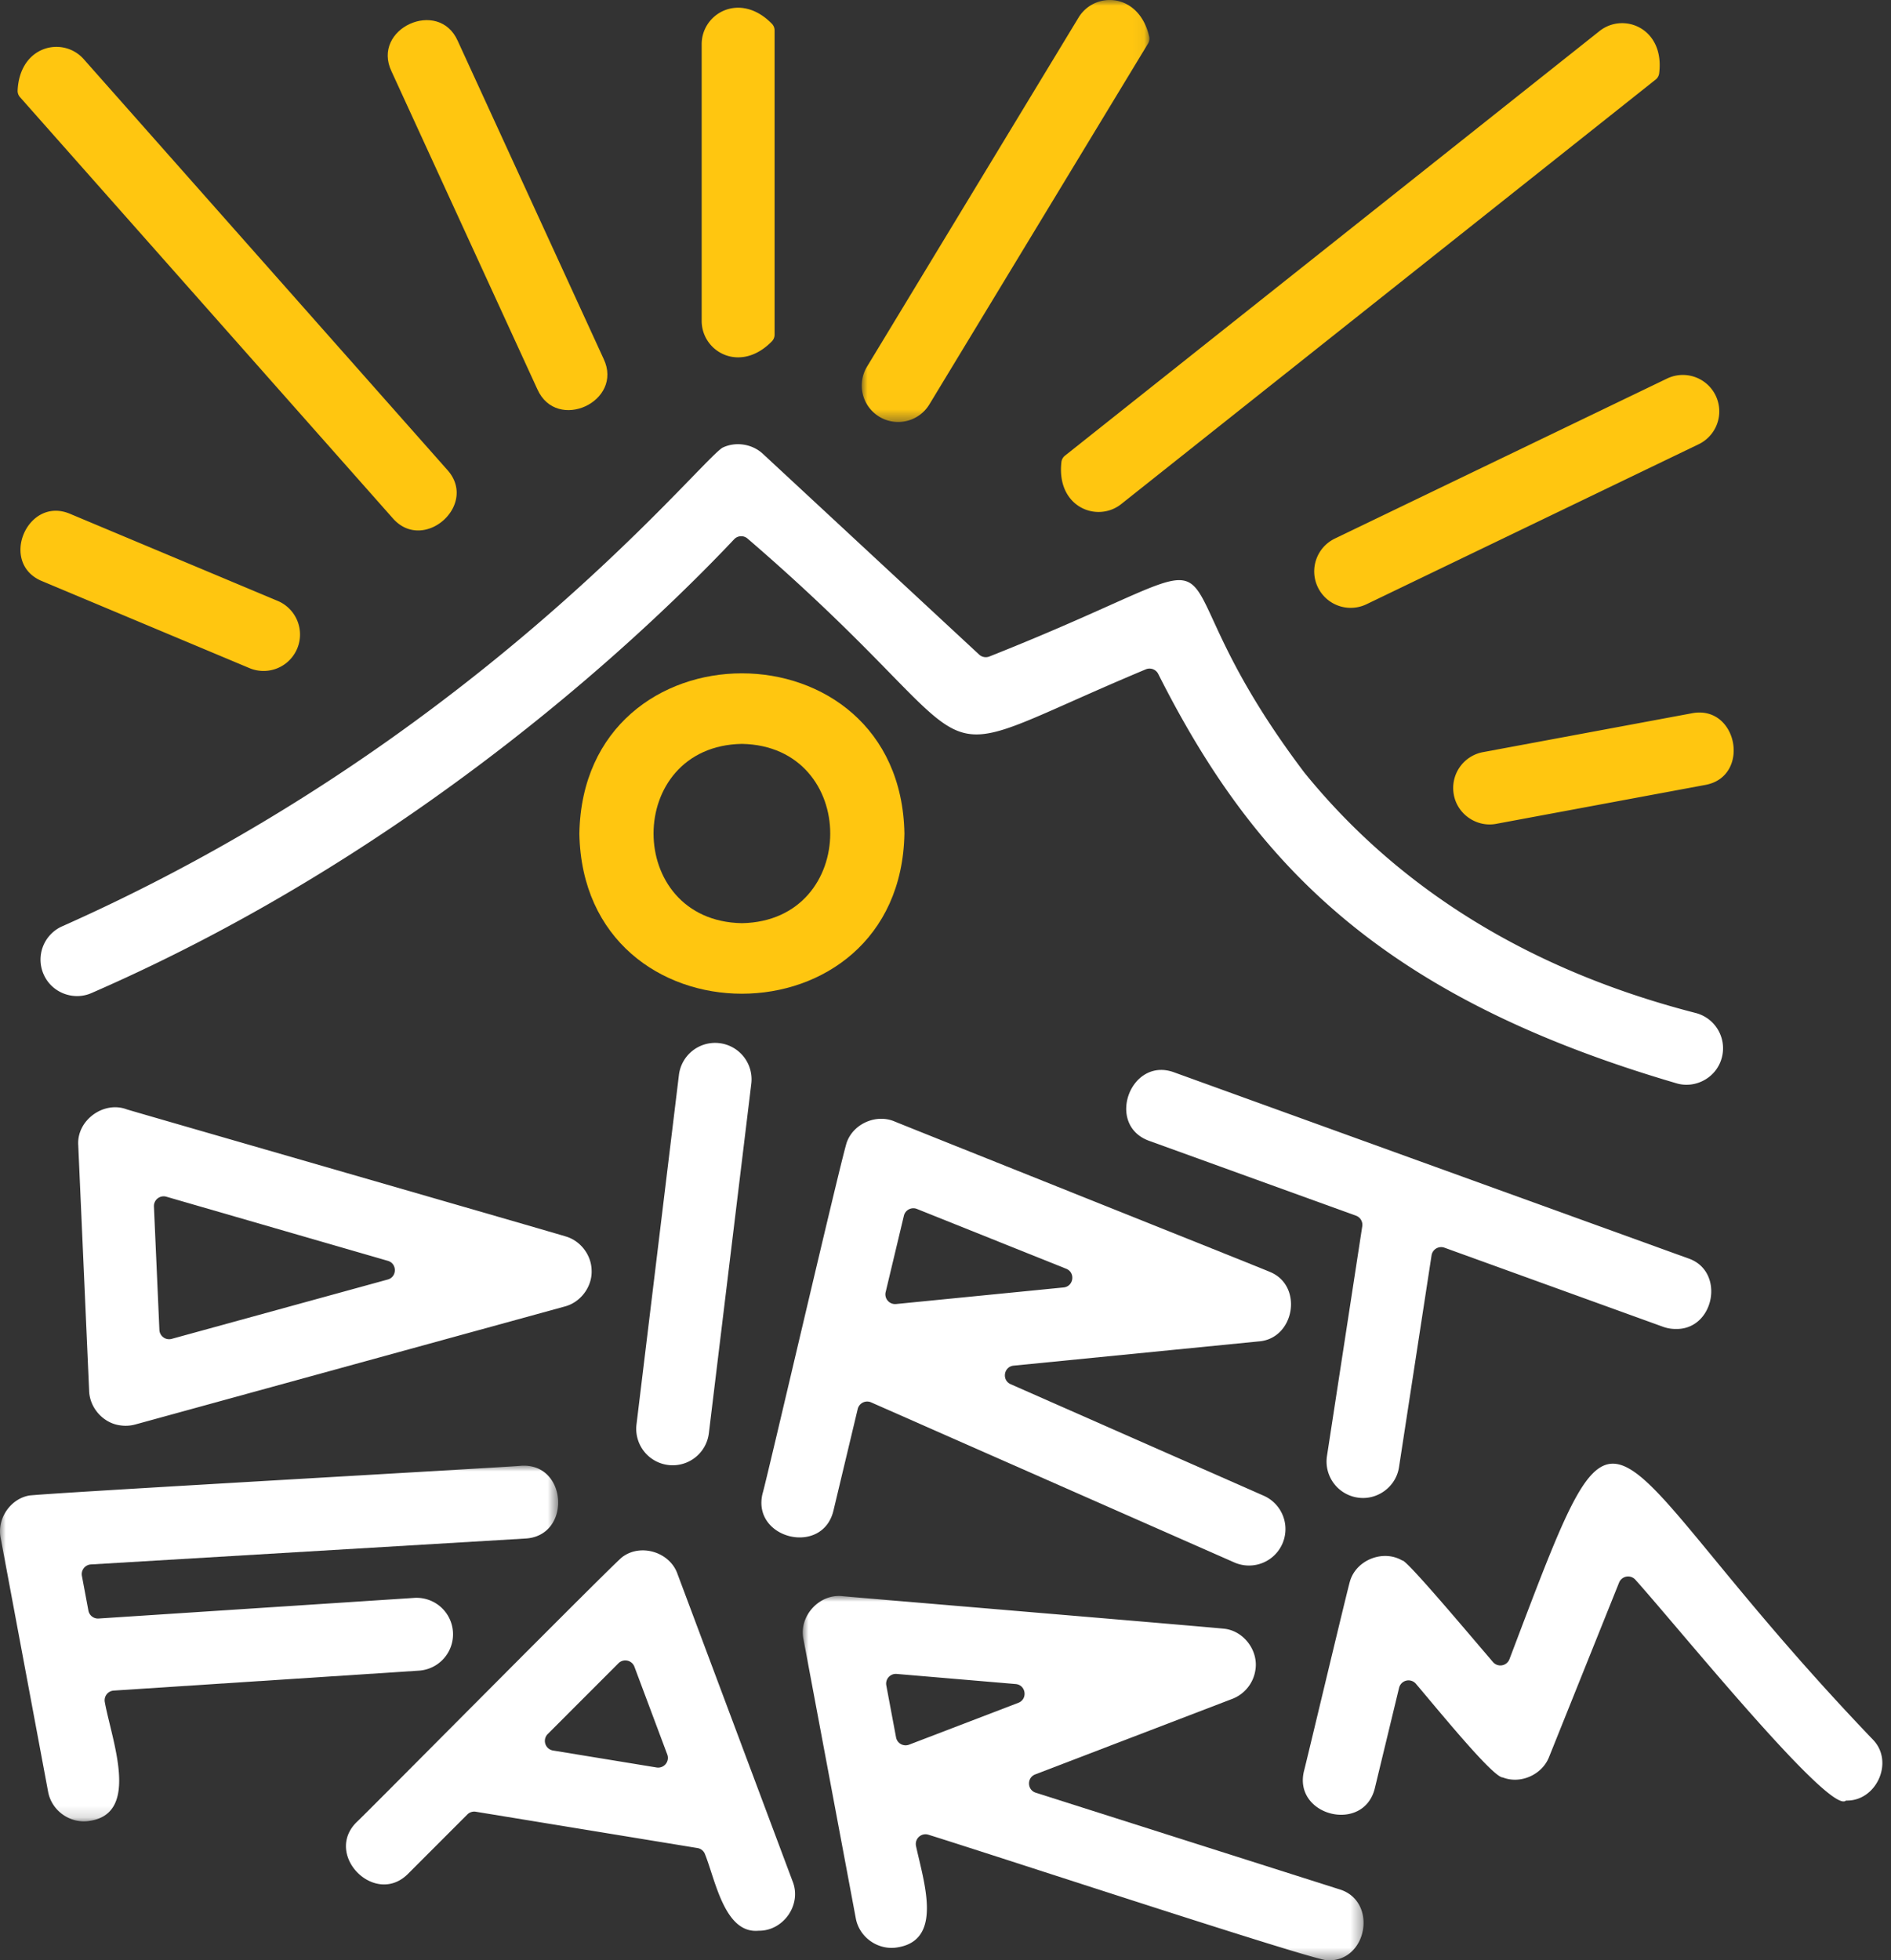 <svg width="164" height="170" xmlns="http://www.w3.org/2000/svg" xmlns:xlink="http://www.w3.org/1999/xlink"><rect width="100%" height="100%" fill="#333333" stroke="none"/><defs><path id="a" d="M0 0h48.41v30.846H0z"/><path id="c" d="M0 0h48.639v31.6H0z"/><path id="e" d="M0 0h24.951v36.595H0z"/></defs><g fill="none" fill-rule="evenodd"><path d="M65.157 93.98l-3.68 30.308a3.161 3.161 0 11-6.276-.763l3.68-30.307a3.16 3.16 0 116.276.762m11.653 18.07l1.581-6.623a.843.843 0 011.134-.587l12.944 5.186c.819.328.648 1.534-.23 1.621l-14.527 1.437a.843.843 0 01-.903-1.035m32.788 17.659l-21.943-9.67c-.793-.35-.606-1.525.257-1.61l21.245-2.101c3.13-.22 3.913-4.84.967-6.033-.024-.043-32.497-13.008-32.553-13.047-1.563-.656-3.505.172-4.11 1.759-.281.494-7.116 29.973-7.319 30.49-.995 3.948 5.225 5.495 6.15 1.467l2.096-8.776a.843.843 0 011.16-.575l31.5 13.882a3.161 3.161 0 002.55-5.786" fill="#FFF"/><path d="M117.728 129.867c1.688.27 3.348-.91 3.605-2.645l2.821-18.358a.843.843 0 011.12-.665l18.953 6.858c.355.128.718.19 1.075.19 3.395.112 4.381-5.052 1.076-6.135L101.86 93.005c-3.822-1.446-6.038 4.602-2.15 5.945l17.89 6.473a.842.842 0 01.544.92l-3.06 19.919a3.161 3.161 0 002.643 3.605M3.778 84.48c.697 1.616 2.598 2.327 4.16 1.636C36.567 73.65 56.622 54.236 63.67 46.764a.842.842 0 011.162-.06c23.147 19.933 13.002 20.355 34.54 11.34a.844.844 0 011.078.4c8.248 16.367 19.255 27.996 45.034 35.525 1.645.435 3.422-.57 3.85-2.275a3.161 3.161 0 00-2.275-3.849c-14.28-3.67-25.702-10.688-33.947-20.86-15.183-20.099-1.835-20.153-27.306-10.054a.847.847 0 01-.887-.165L66.166 39.36c-.908-.85-2.314-1.084-3.444-.566a.838.838 0 00-.153.09C59.933 40.847 40.591 64.68 5.412 80.32a3.16 3.16 0 00-1.634 4.16" fill="#FFF"/><path d="M64.342 80.057c-10.216-.184-10.215-15.366 0-15.548 10.216.184 10.214 15.366 0 15.548m-14.096-7.773c.332 18.523 27.862 18.52 28.191 0-.332-18.526-27.862-18.522-28.19 0" fill="#FFC610"/><path d="M33.624 110.96l-18.734 5.146a.843.843 0 01-1.066-.776l-.474-10.704a.843.843 0 011.076-.848l19.209 5.56c.817.236.81 1.397-.011 1.622m15.459-3.73c0-.03-38.052-10.997-38.07-11.02-2.02-.778-4.386.948-4.226 3.121l.944 21.292c.049 1.473 1.23 2.796 2.697 2.984a3.17 3.17 0 001.298-.075l37.262-10.236c1.392-.367 2.403-1.747 2.319-3.186-.044-1.305-.971-2.51-2.224-2.88" fill="#FFF"/><g transform="translate(0 127.101)"><mask id="b" fill="#fff"><use xlink:href="#a"/></mask><path d="M9.088 20.495a.842.842 0 01.776-.99l26.47-1.729a3.161 3.161 0 00-.411-6.309L8.55 13.256a.843.843 0 01-.883-.687l-.563-3.007a.843.843 0 01.78-.996l37.64-2.244c4.075-.178 3.726-6.629-.377-6.31-.71.096-41.996 2.413-42.662 2.586C.856 2.918-.273 4.64.057 6.262L4.17 28.264c.312 1.726 2.013 2.852 3.688 2.526 4.304-.708 1.82-7.025 1.23-10.295" fill="#FFF" mask="url(#b)"/></g><path d="M56.944 153.274l-8.982-1.471a.843.843 0 01-.46-1.428l6.133-6.137a.843.843 0 011.386.3l2.848 7.608a.843.843 0 01-.925 1.128m11.8 9.886l-9.986-26.667c-.658-1.897-3.185-2.679-4.791-1.465-.554.352-22.527 22.548-23.016 22.964-2.928 2.845 1.607 7.422 4.473 4.468l5.11-5.113a.84.84 0 01.732-.235l19.223 3.149a.834.834 0 01.64.502c.916 2.25 1.696 6.945 4.656 6.668 2.152.036 3.761-2.257 2.96-4.27" fill="#FFF"/><g transform="translate(69.62 138.4)"><mask id="d" fill="#fff"><use xlink:href="#c"/></mask><path d="M18.696 9.267l-9.474 3.63a.843.843 0 01-1.13-.63l-.846-4.51a.843.843 0 01.9-.995l10.32.877c.892.077 1.066 1.307.23 1.628m27.797 16.158L20.21 17.064c-.759-.242-.79-1.305-.046-1.59l17.097-6.552a3.177 3.177 0 001.988-2.454c.3-1.656-.926-3.368-2.593-3.613C36.38 2.788 3.726.06 3.437.017 1.425-.203-.36 1.767.062 3.749l4.535 24.19c.314 1.726 2.015 2.85 3.69 2.524 3.89-.678 2.21-5.652 1.536-8.777a.841.841 0 011.074-.98c6.376 1.987 33.748 11.014 34.635 10.893 3.476.113 4.363-5.2.96-6.174" fill="#FFF" mask="url(#d)"/></g><path d="M162.46 150.888c-24.89-25.977-21.124-34.47-31.549-7.008a.843.843 0 01-1.427.255c-2.214-2.58-7.56-8.953-7.873-8.81-1.66-.975-3.996-.049-4.532 1.8-.122.305-3.884 16.114-3.977 16.413-1.016 3.95 5.219 5.507 6.145 1.484l2.091-8.656a.842.842 0 011.46-.348c2.177 2.567 6.72 8.147 7.54 8.122 1.545.603 3.42-.246 4.013-1.79l6.067-15.111a.843.843 0 011.41-.249c3.755 4.182 16.924 20.47 18.265 19.153 2.617.086 4.198-3.321 2.367-5.255" fill="#FFF"/><path d="M92.055 40.054c-.46 3.927 3.108 5.312 5.186 3.658l46.34-36.805a.825.825 0 00.311-.536c.5-3.91-3.071-5.345-5.173-3.676L92.367 39.51a.826.826 0 00-.312.544m22.236 10.87a3.164 3.164 0 004.22 1.476l28.807-13.875a3.16 3.16 0 10-2.743-5.696l-28.808 13.875a3.161 3.161 0 00-1.476 4.22m32.403 10.938l-18.08 3.363a3.161 3.161 0 00-2.53 3.686c.312 1.727 2.011 2.854 3.686 2.53l18.08-3.364c4.038-.689 2.868-7.03-1.156-6.215M66.95 29.593a.826.826 0 00.227-.577V2.643a.826.826 0 00-.227-.576c-2.748-2.824-6.096-.92-6.096 1.764v23.997c0 2.685 3.348 4.588 6.096 1.765M34.044 44.92c2.672 3.103 7.5-1.155 4.733-4.19L7.261 5.13c-1.78-2.01-5.55-1.214-5.733 2.72a.827.827 0 00.213.582L34.044 44.92zM3.672 50.406l17.964 7.533a3.16 3.16 0 102.445-5.83L6.117 44.576c-3.753-1.638-6.255 4.297-2.445 5.83" fill="#FFC610"/><g transform="translate(74.735)"><mask id="f" fill="#fff"><use xlink:href="#e"/></mask><path d="M1.523 36.138a3.163 3.163 0 004.341-1.065L24.826 3.784a.824.824 0 00.106-.61c-.886-3.839-4.736-3.948-6.128-1.651L.458 31.797a3.161 3.161 0 001.065 4.34" fill="#FFC610" mask="url(#f)"/></g><path d="M46.604 33.757c1.677 3.757 7.507 1.06 5.746-2.637L39.7 3.55c-1.652-3.743-7.515-1.073-5.746 2.637l12.65 27.57" fill="#FFC610"/></g></svg>